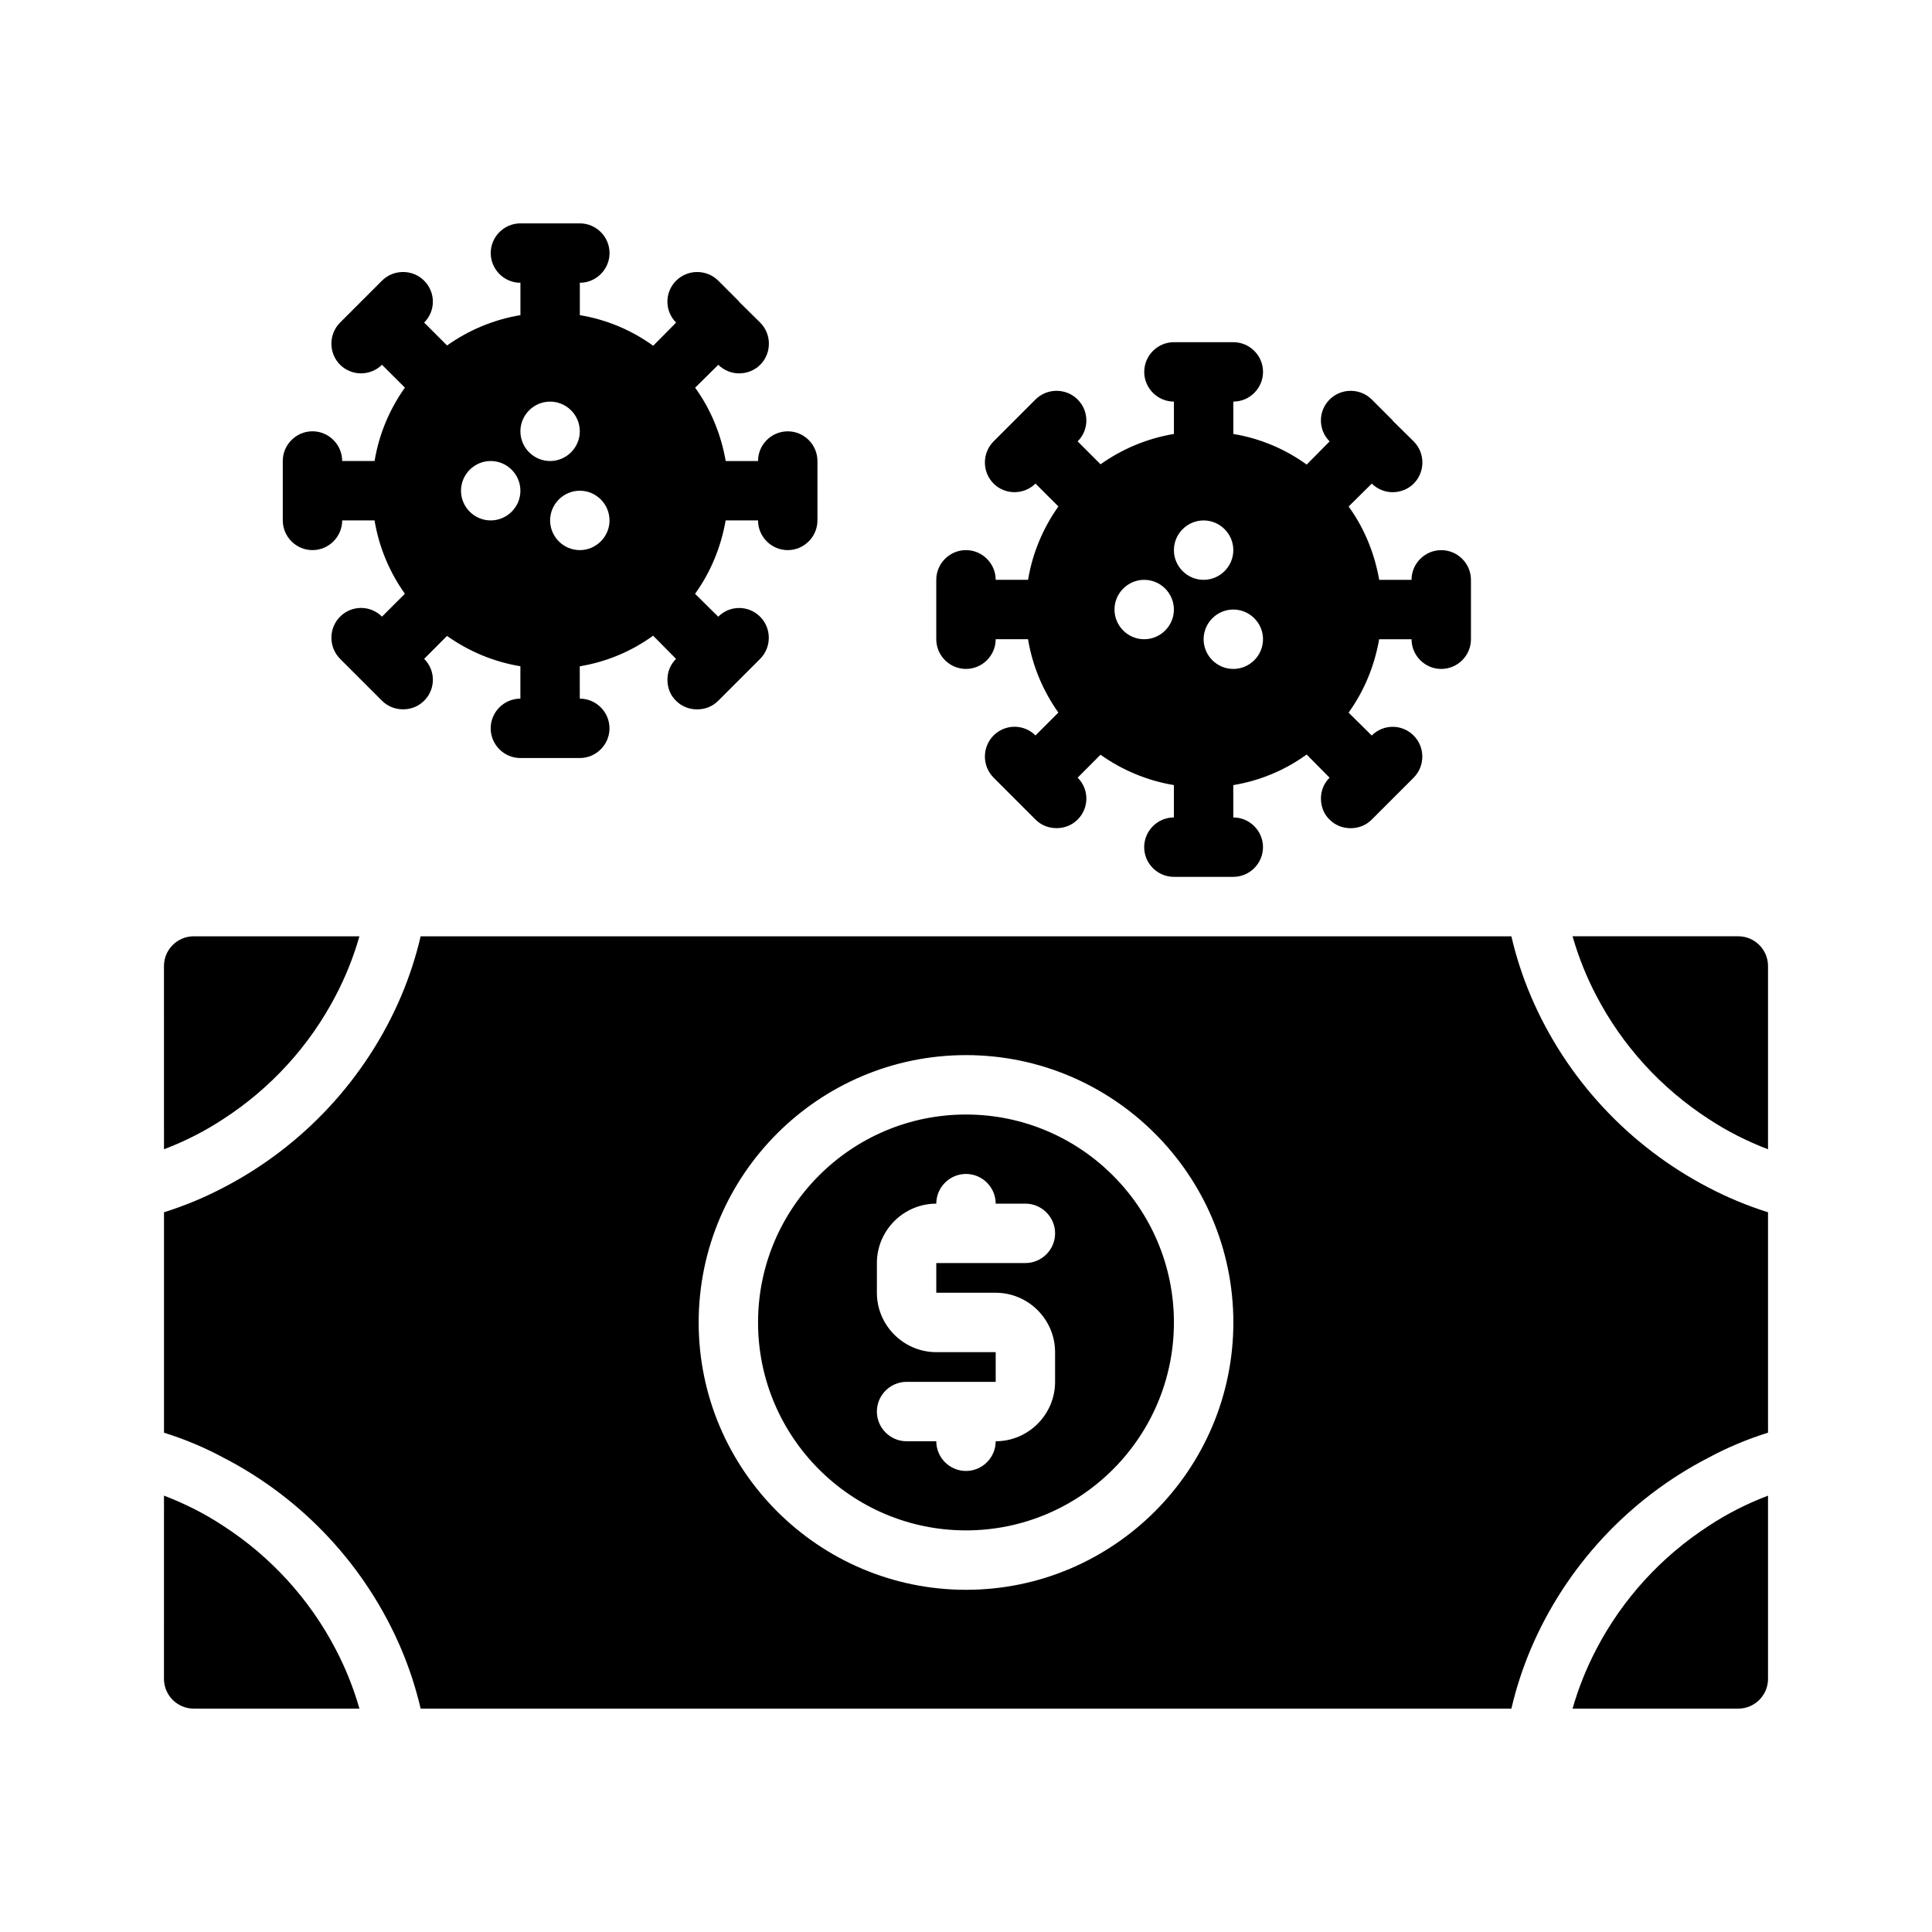 <?xml version="1.0" encoding="UTF-8"?>
<!-- Uploaded to: SVG Repo, www.svgrepo.com, Generator: SVG Repo Mixer Tools -->
<svg fill="#000000" width="800px" height="800px" version="1.1" viewBox="144 144 512 512" xmlns="http://www.w3.org/2000/svg">
 <path d="m203.2 440.54c-4.879 3.227-10.156 5.902-15.742 8.031l-0.004-48.57c0-4.328 3.543-7.871 7.871-7.871h43.926c-1.574 5.512-3.699 10.785-6.297 15.742-6.926 13.305-17.238 24.559-29.754 32.668zm0 107.85c-4.879-3.227-10.156-5.902-15.742-8.031l-0.004 48.57c0 4.328 3.543 7.871 7.871 7.871h43.926c-1.574-5.512-3.699-10.785-6.297-15.742-6.926-13.305-17.238-24.559-29.754-32.668zm251.9-53.926c0 30.387-24.719 55.105-55.105 55.105-30.387 0-55.105-24.719-55.105-55.105 0-30.387 24.719-55.105 55.105-55.105 30.387 0.004 55.105 24.723 55.105 55.105zm-62.977-7.871v-7.871h23.617c4.328 0 7.871-3.543 7.871-7.871s-3.543-7.871-7.871-7.871h-7.871c0-4.328-3.543-7.871-7.871-7.871s-7.871 3.543-7.871 7.871c-8.66 0-15.742 7.086-15.742 15.742v7.871c0 8.66 7.086 15.742 15.742 15.742h15.742v7.871h-23.617c-4.328 0-7.871 3.543-7.871 7.871s3.543 7.871 7.871 7.871h7.871c0 4.328 3.543 7.871 7.871 7.871s7.871-3.543 7.871-7.871c8.66 0 15.742-7.086 15.742-15.742v-7.871c0-8.66-7.086-15.742-15.742-15.742zm174.92 94.465c-2.598 4.961-4.723 10.234-6.297 15.742l43.926 0.004c4.328 0 7.871-3.543 7.871-7.871v-48.57c-5.59 2.125-10.863 4.801-15.742 8.031-12.52 8.105-22.832 19.359-29.758 32.664zm29.758-122.33c4.961 2.598 10.234 4.801 15.742 6.535v58.41c-5.512 1.73-10.785 3.938-15.742 6.613-21.098 10.863-37.863 28.891-47.152 50.773-2.125 5.039-3.856 10.312-5.117 15.742l-289.06 0.004c-1.258-5.434-2.992-10.707-5.117-15.742-9.289-21.883-26.055-39.91-47.152-50.773-4.961-2.676-10.234-4.879-15.742-6.613v-58.41c5.512-1.73 10.785-3.938 15.742-6.535 21.098-10.941 37.863-28.969 47.152-50.852 2.125-5.039 3.856-10.312 5.117-15.742h289.06c1.258 5.434 2.992 10.707 5.117 15.742 9.285 21.879 26.055 39.906 47.152 50.848zm-125.95 35.738c0-39.047-31.805-70.848-70.848-70.848-39.047 0-70.848 31.805-70.848 70.848 0 39.047 31.805 70.848 70.848 70.848 39.043 0.004 70.848-31.801 70.848-70.848zm133.82-102.34h-43.926c1.574 5.512 3.699 10.785 6.297 15.742 6.926 13.305 17.238 24.562 29.758 32.668 4.879 3.227 10.156 5.902 15.742 8.031v-48.566c0-4.332-3.543-7.875-7.871-7.875zm-244.04-125.95v15.742c0 4.328-3.543 7.871-7.871 7.871s-7.871-3.543-7.871-7.871h-8.582c-1.258 7.164-4.016 13.777-8.109 19.445l6.141 6.07c3.07-3.078 8.031-3.078 11.098 0 3.07 3.07 3.07 8.102 0 11.18l-11.098 11.098c-1.574 1.566-3.543 2.281-5.59 2.281s-4.016-0.715-5.59-2.281c-1.574-1.496-2.281-3.543-2.281-5.59 0-1.969 0.707-3.938 2.281-5.512l-6.07-6.141c-5.668 4.102-12.281 6.926-19.445 8.109l0.008 8.57c4.328 0 7.871 3.543 7.871 7.871s-3.543 7.871-7.871 7.871h-15.742c-4.328 0-7.871-3.543-7.871-7.871s3.543-7.871 7.871-7.871v-8.582c-7.164-1.18-13.777-4.016-19.445-8.039l-6.055 6.074c3.078 3.07 3.078 8.031 0 11.098-1.574 1.566-3.543 2.281-5.59 2.281s-4.016-0.715-5.59-2.281l-11.098-11.098c-3.07-3.078-3.07-8.109 0-11.18 3.078-3.078 8.039-3.078 11.098 0l6.07-6.07c-4.023-5.656-6.856-12.27-8.039-19.434h-8.578c0 4.328-3.543 7.871-7.871 7.871s-7.871-3.543-7.871-7.871v-15.742c0-4.328 3.543-7.871 7.871-7.871s7.871 3.543 7.871 7.871h8.582c1.18-7.164 4.016-13.777 8.039-19.445l-6.074-6.062c-1.488 1.496-3.543 2.281-5.59 2.281-1.969 0-4.016-0.789-5.512-2.281-3.07-3.07-3.07-8.102 0-11.18l11.098-11.098c3.078-3.07 8.109-3.07 11.18 0 3.078 3.078 3.078 8.039 0 11.098l6.07 6.07c5.668-4.023 12.281-6.848 19.445-8.039v-8.578c-4.328 0-7.871-3.543-7.871-7.871 0-4.328 3.543-7.871 7.871-7.871h15.742c4.328 0 7.871 3.543 7.871 7.871 0 4.328-3.543 7.871-7.871 7.871v8.582c7.164 1.18 13.777 4.016 19.445 8.109l6.07-6.141c-3.078-3.07-3.078-8.031 0-11.098 3.07-3.07 8.102-3.07 11.18 0l5.512 5.512v0.078l5.59 5.512c3.07 3.078 3.07 8.109 0 11.18-1.496 1.496-3.543 2.281-5.59 2.281-1.969 0-4.023-0.789-5.512-2.281l-6.141 6.07c4.102 5.668 6.848 12.281 8.109 19.445l8.562-0.008c0-4.328 3.543-7.871 7.871-7.871 4.332-0.004 7.871 3.531 7.871 7.863zm-78.719 7.871c0-4.328-3.543-7.871-7.871-7.871s-7.871 3.543-7.871 7.871 3.543 7.871 7.871 7.871 7.871-3.543 7.871-7.871zm7.871-7.871c4.328 0 7.871-3.543 7.871-7.871 0-4.328-3.543-7.871-7.871-7.871-4.328 0-7.871 3.543-7.871 7.871 0 4.328 3.543 7.871 7.871 7.871zm15.746 15.742c0-4.328-3.543-7.871-7.871-7.871-4.328 0-7.871 3.543-7.871 7.871s3.543 7.871 7.871 7.871c4.328 0 7.871-3.543 7.871-7.871zm228.29 15.746v15.742c0 4.328-3.543 7.871-7.871 7.871s-7.871-3.543-7.871-7.871h-8.582c-1.258 7.164-4.016 13.777-8.109 19.445l6.141 6.07c3.07-3.078 8.031-3.078 11.098 0 3.07 3.07 3.07 8.102 0 11.18l-11.098 11.098c-1.574 1.566-3.543 2.281-5.59 2.281s-4.016-0.715-5.59-2.281c-1.574-1.496-2.281-3.543-2.281-5.59 0-1.969 0.707-3.938 2.281-5.512l-6.07-6.141c-5.668 4.102-12.281 6.926-19.445 8.109l0.004 8.57c4.328 0 7.871 3.543 7.871 7.871 0 4.328-3.543 7.871-7.871 7.871h-15.742c-4.328 0-7.871-3.543-7.871-7.871 0-4.328 3.543-7.871 7.871-7.871v-8.582c-7.164-1.18-13.777-4.016-19.445-8.039l-6.055 6.074c3.078 3.07 3.078 8.031 0 11.098-1.574 1.566-3.543 2.281-5.59 2.281-2.047 0-4.016-0.715-5.59-2.281l-11.098-11.098c-3.07-3.078-3.07-8.109 0-11.18 3.078-3.078 8.039-3.078 11.098 0l6.07-6.07c-4.023-5.656-6.856-12.27-8.039-19.434h-8.578c0 4.328-3.543 7.871-7.871 7.871s-7.871-3.543-7.871-7.871v-15.742c0-4.328 3.543-7.871 7.871-7.871s7.871 3.543 7.871 7.871h8.582c1.18-7.164 4.016-13.777 8.039-19.445l-6.074-6.062c-1.488 1.496-3.543 2.281-5.59 2.281-1.969 0-4.016-0.789-5.512-2.281-3.07-3.07-3.07-8.102 0-11.18l11.098-11.098c3.078-3.07 8.109-3.07 11.18 0 3.078 3.078 3.078 8.039 0 11.098l6.07 6.07c5.668-4.023 12.281-6.848 19.445-8.039v-8.578c-4.328 0-7.871-3.543-7.871-7.871s3.543-7.871 7.871-7.871h15.742c4.328 0 7.871 3.543 7.871 7.871s-3.543 7.871-7.871 7.871v8.582c7.164 1.18 13.777 4.016 19.445 8.109l6.07-6.141c-3.078-3.07-3.078-8.031 0-11.098 3.07-3.07 8.102-3.07 11.18 0l5.512 5.512v0.078l5.59 5.512c3.07 3.078 3.07 8.109 0 11.18-1.496 1.496-3.543 2.281-5.59 2.281-1.969 0-4.023-0.789-5.512-2.281l-6.141 6.07c4.102 5.668 6.848 12.281 8.109 19.445l8.562-0.008c0-4.328 3.543-7.871 7.871-7.871 4.332-0.004 7.875 3.531 7.875 7.863zm-78.723 7.871c0-4.328-3.543-7.871-7.871-7.871s-7.871 3.543-7.871 7.871 3.543 7.871 7.871 7.871 7.871-3.543 7.871-7.871zm7.875-7.871c4.328 0 7.871-3.543 7.871-7.871s-3.543-7.871-7.871-7.871c-4.328 0-7.871 3.543-7.871 7.871-0.004 4.328 3.539 7.871 7.871 7.871zm15.742 15.742c0-4.328-3.543-7.871-7.871-7.871s-7.871 3.543-7.871 7.871 3.543 7.871 7.871 7.871 7.871-3.543 7.871-7.871z"/>
</svg>
